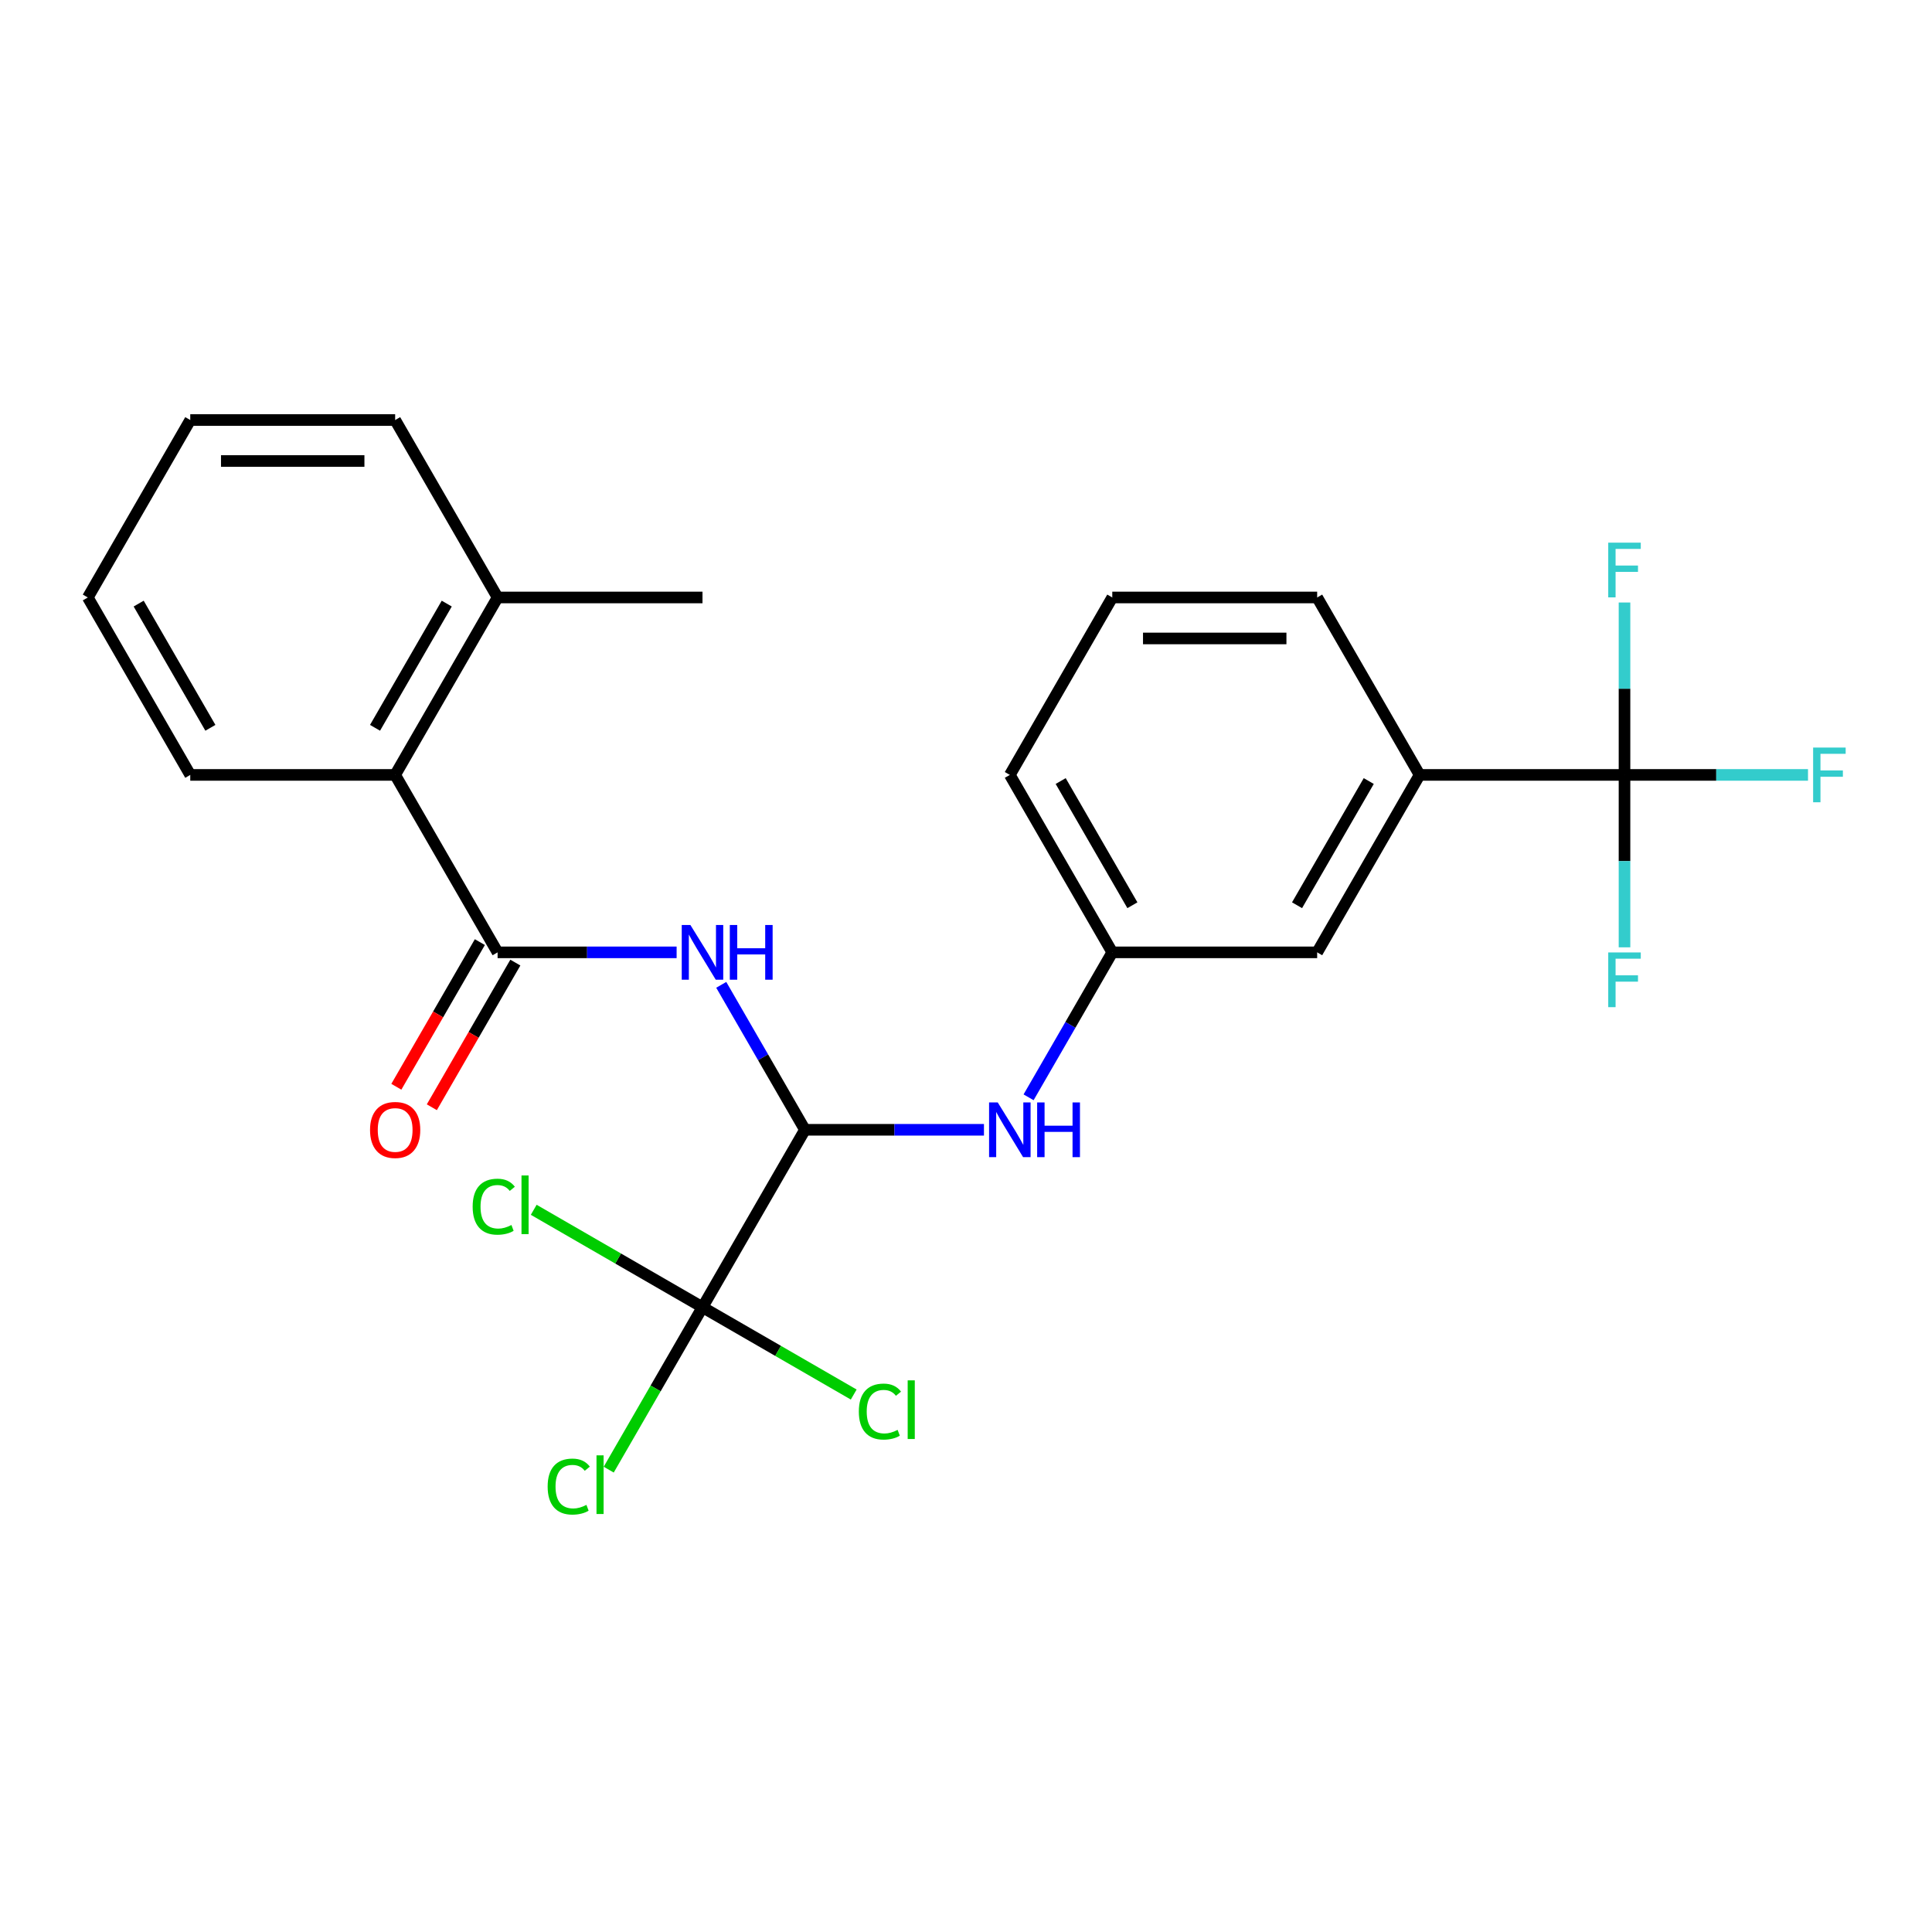 <?xml version='1.0' encoding='iso-8859-1'?>
<svg version='1.1' baseProfile='full'
              xmlns='http://www.w3.org/2000/svg'
                      xmlns:rdkit='http://www.rdkit.org/xml'
                      xmlns:xlink='http://www.w3.org/1999/xlink'
                  xml:space='preserve'
width='1000px' height='1000px' viewBox='0 0 1000 1000'>
<!-- END OF HEADER -->
<rect style='opacity:1.0;fill:#FFFFFF;stroke:none' width='1000' height='1000' x='0' y='0'> </rect>
<path class='bond-0' d='M 257.557,492.937 L 303.887,492.937' style='fill:none;fill-rule:evenodd;stroke:#000000;stroke-width:6px;stroke-linecap:butt;stroke-linejoin:miter;stroke-opacity:1' />
<path class='bond-0' d='M 303.887,492.937 L 350.217,492.937' style='fill:none;fill-rule:evenodd;stroke:#0000FF;stroke-width:6px;stroke-linecap:butt;stroke-linejoin:miter;stroke-opacity:1' />
<path class='bond-5' d='M 257.557,492.937 L 204.532,401.094' style='fill:none;fill-rule:evenodd;stroke:#000000;stroke-width:6px;stroke-linecap:butt;stroke-linejoin:miter;stroke-opacity:1' />
<path class='bond-7' d='M 248.373,487.634 L 226.759,525.07' style='fill:none;fill-rule:evenodd;stroke:#000000;stroke-width:6px;stroke-linecap:butt;stroke-linejoin:miter;stroke-opacity:1' />
<path class='bond-7' d='M 226.759,525.07 L 205.146,562.506' style='fill:none;fill-rule:evenodd;stroke:#FF0000;stroke-width:6px;stroke-linecap:butt;stroke-linejoin:miter;stroke-opacity:1' />
<path class='bond-7' d='M 266.742,498.239 L 245.128,535.675' style='fill:none;fill-rule:evenodd;stroke:#000000;stroke-width:6px;stroke-linecap:butt;stroke-linejoin:miter;stroke-opacity:1' />
<path class='bond-7' d='M 245.128,535.675 L 223.514,573.111' style='fill:none;fill-rule:evenodd;stroke:#FF0000;stroke-width:6px;stroke-linecap:butt;stroke-linejoin:miter;stroke-opacity:1' />
<path class='bond-1' d='M 373.315,509.748 L 394.975,547.264' style='fill:none;fill-rule:evenodd;stroke:#0000FF;stroke-width:6px;stroke-linecap:butt;stroke-linejoin:miter;stroke-opacity:1' />
<path class='bond-1' d='M 394.975,547.264 L 416.634,584.78' style='fill:none;fill-rule:evenodd;stroke:#000000;stroke-width:6px;stroke-linecap:butt;stroke-linejoin:miter;stroke-opacity:1' />
<path class='bond-2' d='M 416.634,584.78 L 363.609,676.623' style='fill:none;fill-rule:evenodd;stroke:#000000;stroke-width:6px;stroke-linecap:butt;stroke-linejoin:miter;stroke-opacity:1' />
<path class='bond-4' d='M 416.634,584.78 L 462.965,584.78' style='fill:none;fill-rule:evenodd;stroke:#000000;stroke-width:6px;stroke-linecap:butt;stroke-linejoin:miter;stroke-opacity:1' />
<path class='bond-4' d='M 462.965,584.78 L 509.295,584.78' style='fill:none;fill-rule:evenodd;stroke:#0000FF;stroke-width:6px;stroke-linecap:butt;stroke-linejoin:miter;stroke-opacity:1' />
<path class='bond-11' d='M 363.609,676.623 L 339.342,718.655' style='fill:none;fill-rule:evenodd;stroke:#000000;stroke-width:6px;stroke-linecap:butt;stroke-linejoin:miter;stroke-opacity:1' />
<path class='bond-11' d='M 339.342,718.655 L 315.074,760.687' style='fill:none;fill-rule:evenodd;stroke:#00CC00;stroke-width:6px;stroke-linecap:butt;stroke-linejoin:miter;stroke-opacity:1' />
<path class='bond-12' d='M 363.609,676.623 L 319.933,651.407' style='fill:none;fill-rule:evenodd;stroke:#000000;stroke-width:6px;stroke-linecap:butt;stroke-linejoin:miter;stroke-opacity:1' />
<path class='bond-12' d='M 319.933,651.407 L 276.257,626.191' style='fill:none;fill-rule:evenodd;stroke:#00CC00;stroke-width:6px;stroke-linecap:butt;stroke-linejoin:miter;stroke-opacity:1' />
<path class='bond-13' d='M 363.609,676.623 L 402.745,699.218' style='fill:none;fill-rule:evenodd;stroke:#000000;stroke-width:6px;stroke-linecap:butt;stroke-linejoin:miter;stroke-opacity:1' />
<path class='bond-13' d='M 402.745,699.218 L 441.881,721.814' style='fill:none;fill-rule:evenodd;stroke:#00CC00;stroke-width:6px;stroke-linecap:butt;stroke-linejoin:miter;stroke-opacity:1' />
<path class='bond-3' d='M 840.84,401.094 L 734.789,401.094' style='fill:none;fill-rule:evenodd;stroke:#000000;stroke-width:6px;stroke-linecap:butt;stroke-linejoin:miter;stroke-opacity:1' />
<path class='bond-14' d='M 840.84,401.094 L 888.33,401.094' style='fill:none;fill-rule:evenodd;stroke:#000000;stroke-width:6px;stroke-linecap:butt;stroke-linejoin:miter;stroke-opacity:1' />
<path class='bond-14' d='M 888.33,401.094 L 935.82,401.094' style='fill:none;fill-rule:evenodd;stroke:#33CCCC;stroke-width:6px;stroke-linecap:butt;stroke-linejoin:miter;stroke-opacity:1' />
<path class='bond-15' d='M 840.84,401.094 L 840.84,445.714' style='fill:none;fill-rule:evenodd;stroke:#000000;stroke-width:6px;stroke-linecap:butt;stroke-linejoin:miter;stroke-opacity:1' />
<path class='bond-15' d='M 840.84,445.714 L 840.84,490.334' style='fill:none;fill-rule:evenodd;stroke:#33CCCC;stroke-width:6px;stroke-linecap:butt;stroke-linejoin:miter;stroke-opacity:1' />
<path class='bond-16' d='M 840.84,401.094 L 840.84,356.474' style='fill:none;fill-rule:evenodd;stroke:#000000;stroke-width:6px;stroke-linecap:butt;stroke-linejoin:miter;stroke-opacity:1' />
<path class='bond-16' d='M 840.84,356.474 L 840.84,311.854' style='fill:none;fill-rule:evenodd;stroke:#33CCCC;stroke-width:6px;stroke-linecap:butt;stroke-linejoin:miter;stroke-opacity:1' />
<path class='bond-8' d='M 532.392,567.969 L 554.052,530.453' style='fill:none;fill-rule:evenodd;stroke:#0000FF;stroke-width:6px;stroke-linecap:butt;stroke-linejoin:miter;stroke-opacity:1' />
<path class='bond-8' d='M 554.052,530.453 L 575.712,492.937' style='fill:none;fill-rule:evenodd;stroke:#000000;stroke-width:6px;stroke-linecap:butt;stroke-linejoin:miter;stroke-opacity:1' />
<path class='bond-10' d='M 204.532,401.094 L 257.557,309.25' style='fill:none;fill-rule:evenodd;stroke:#000000;stroke-width:6px;stroke-linecap:butt;stroke-linejoin:miter;stroke-opacity:1' />
<path class='bond-10' d='M 194.117,376.712 L 231.235,312.422' style='fill:none;fill-rule:evenodd;stroke:#000000;stroke-width:6px;stroke-linecap:butt;stroke-linejoin:miter;stroke-opacity:1' />
<path class='bond-18' d='M 204.532,401.094 L 98.48,401.094' style='fill:none;fill-rule:evenodd;stroke:#000000;stroke-width:6px;stroke-linecap:butt;stroke-linejoin:miter;stroke-opacity:1' />
<path class='bond-6' d='M 734.789,401.094 L 681.763,492.937' style='fill:none;fill-rule:evenodd;stroke:#000000;stroke-width:6px;stroke-linecap:butt;stroke-linejoin:miter;stroke-opacity:1' />
<path class='bond-6' d='M 708.466,404.265 L 671.348,468.555' style='fill:none;fill-rule:evenodd;stroke:#000000;stroke-width:6px;stroke-linecap:butt;stroke-linejoin:miter;stroke-opacity:1' />
<path class='bond-26' d='M 734.789,401.094 L 681.763,309.25' style='fill:none;fill-rule:evenodd;stroke:#000000;stroke-width:6px;stroke-linecap:butt;stroke-linejoin:miter;stroke-opacity:1' />
<path class='bond-9' d='M 575.712,492.937 L 681.763,492.937' style='fill:none;fill-rule:evenodd;stroke:#000000;stroke-width:6px;stroke-linecap:butt;stroke-linejoin:miter;stroke-opacity:1' />
<path class='bond-20' d='M 575.712,492.937 L 522.686,401.094' style='fill:none;fill-rule:evenodd;stroke:#000000;stroke-width:6px;stroke-linecap:butt;stroke-linejoin:miter;stroke-opacity:1' />
<path class='bond-20' d='M 586.126,468.555 L 549.008,404.265' style='fill:none;fill-rule:evenodd;stroke:#000000;stroke-width:6px;stroke-linecap:butt;stroke-linejoin:miter;stroke-opacity:1' />
<path class='bond-21' d='M 257.557,309.25 L 363.609,309.25' style='fill:none;fill-rule:evenodd;stroke:#000000;stroke-width:6px;stroke-linecap:butt;stroke-linejoin:miter;stroke-opacity:1' />
<path class='bond-22' d='M 257.557,309.25 L 204.532,217.407' style='fill:none;fill-rule:evenodd;stroke:#000000;stroke-width:6px;stroke-linecap:butt;stroke-linejoin:miter;stroke-opacity:1' />
<path class='bond-17' d='M 681.763,309.25 L 575.712,309.25' style='fill:none;fill-rule:evenodd;stroke:#000000;stroke-width:6px;stroke-linecap:butt;stroke-linejoin:miter;stroke-opacity:1' />
<path class='bond-17' d='M 665.855,330.461 L 591.619,330.461' style='fill:none;fill-rule:evenodd;stroke:#000000;stroke-width:6px;stroke-linecap:butt;stroke-linejoin:miter;stroke-opacity:1' />
<path class='bond-23' d='M 98.48,401.094 L 45.455,309.25' style='fill:none;fill-rule:evenodd;stroke:#000000;stroke-width:6px;stroke-linecap:butt;stroke-linejoin:miter;stroke-opacity:1' />
<path class='bond-23' d='M 108.895,376.712 L 71.777,312.422' style='fill:none;fill-rule:evenodd;stroke:#000000;stroke-width:6px;stroke-linecap:butt;stroke-linejoin:miter;stroke-opacity:1' />
<path class='bond-19' d='M 575.712,309.25 L 522.686,401.094' style='fill:none;fill-rule:evenodd;stroke:#000000;stroke-width:6px;stroke-linecap:butt;stroke-linejoin:miter;stroke-opacity:1' />
<path class='bond-25' d='M 204.532,217.407 L 98.48,217.407' style='fill:none;fill-rule:evenodd;stroke:#000000;stroke-width:6px;stroke-linecap:butt;stroke-linejoin:miter;stroke-opacity:1' />
<path class='bond-25' d='M 188.624,238.618 L 114.388,238.618' style='fill:none;fill-rule:evenodd;stroke:#000000;stroke-width:6px;stroke-linecap:butt;stroke-linejoin:miter;stroke-opacity:1' />
<path class='bond-24' d='M 45.455,309.25 L 98.48,217.407' style='fill:none;fill-rule:evenodd;stroke:#000000;stroke-width:6px;stroke-linecap:butt;stroke-linejoin:miter;stroke-opacity:1' />
<path  class='atom-1' d='M 357.349 478.777
L 366.629 493.777
Q 367.549 495.257, 369.029 497.937
Q 370.509 500.617, 370.589 500.777
L 370.589 478.777
L 374.349 478.777
L 374.349 507.097
L 370.469 507.097
L 360.509 490.697
Q 359.349 488.777, 358.109 486.577
Q 356.909 484.377, 356.549 483.697
L 356.549 507.097
L 352.869 507.097
L 352.869 478.777
L 357.349 478.777
' fill='#0000FF'/>
<path  class='atom-1' d='M 377.749 478.777
L 381.589 478.777
L 381.589 490.817
L 396.069 490.817
L 396.069 478.777
L 399.909 478.777
L 399.909 507.097
L 396.069 507.097
L 396.069 494.017
L 381.589 494.017
L 381.589 507.097
L 377.749 507.097
L 377.749 478.777
' fill='#0000FF'/>
<path  class='atom-5' d='M 516.426 570.62
L 525.706 585.62
Q 526.626 587.1, 528.106 589.78
Q 529.586 592.46, 529.666 592.62
L 529.666 570.62
L 533.426 570.62
L 533.426 598.94
L 529.546 598.94
L 519.586 582.54
Q 518.426 580.62, 517.186 578.42
Q 515.986 576.22, 515.626 575.54
L 515.626 598.94
L 511.946 598.94
L 511.946 570.62
L 516.426 570.62
' fill='#0000FF'/>
<path  class='atom-5' d='M 536.826 570.62
L 540.666 570.62
L 540.666 582.66
L 555.146 582.66
L 555.146 570.62
L 558.986 570.62
L 558.986 598.94
L 555.146 598.94
L 555.146 585.86
L 540.666 585.86
L 540.666 598.94
L 536.826 598.94
L 536.826 570.62
' fill='#0000FF'/>
<path  class='atom-8' d='M 191.532 584.86
Q 191.532 578.06, 194.892 574.26
Q 198.252 570.46, 204.532 570.46
Q 210.812 570.46, 214.172 574.26
Q 217.532 578.06, 217.532 584.86
Q 217.532 591.74, 214.132 595.66
Q 210.732 599.54, 204.532 599.54
Q 198.292 599.54, 194.892 595.66
Q 191.532 591.78, 191.532 584.86
M 204.532 596.34
Q 208.852 596.34, 211.172 593.46
Q 213.532 590.54, 213.532 584.86
Q 213.532 579.3, 211.172 576.5
Q 208.852 573.66, 204.532 573.66
Q 200.212 573.66, 197.852 576.46
Q 195.532 579.26, 195.532 584.86
Q 195.532 590.58, 197.852 593.46
Q 200.212 596.34, 204.532 596.34
' fill='#FF0000'/>
<path  class='atom-12' d='M 283.463 769.446
Q 283.463 762.406, 286.743 758.726
Q 290.063 755.006, 296.343 755.006
Q 302.183 755.006, 305.303 759.126
L 302.663 761.286
Q 300.383 758.286, 296.343 758.286
Q 292.063 758.286, 289.783 761.166
Q 287.543 764.006, 287.543 769.446
Q 287.543 775.046, 289.863 777.926
Q 292.223 780.806, 296.783 780.806
Q 299.903 780.806, 303.543 778.926
L 304.663 781.926
Q 303.183 782.886, 300.943 783.446
Q 298.703 784.006, 296.223 784.006
Q 290.063 784.006, 286.743 780.246
Q 283.463 776.486, 283.463 769.446
' fill='#00CC00'/>
<path  class='atom-12' d='M 308.743 753.286
L 312.423 753.286
L 312.423 783.646
L 308.743 783.646
L 308.743 753.286
' fill='#00CC00'/>
<path  class='atom-13' d='M 244.646 624.578
Q 244.646 617.538, 247.926 613.858
Q 251.246 610.138, 257.526 610.138
Q 263.366 610.138, 266.486 614.258
L 263.846 616.418
Q 261.566 613.418, 257.526 613.418
Q 253.246 613.418, 250.966 616.298
Q 248.726 619.138, 248.726 624.578
Q 248.726 630.178, 251.046 633.058
Q 253.406 635.938, 257.966 635.938
Q 261.086 635.938, 264.726 634.058
L 265.846 637.058
Q 264.366 638.018, 262.126 638.578
Q 259.886 639.138, 257.406 639.138
Q 251.246 639.138, 247.926 635.378
Q 244.646 631.618, 244.646 624.578
' fill='#00CC00'/>
<path  class='atom-13' d='M 269.926 608.418
L 273.606 608.418
L 273.606 638.778
L 269.926 638.778
L 269.926 608.418
' fill='#00CC00'/>
<path  class='atom-14' d='M 444.532 730.629
Q 444.532 723.589, 447.812 719.909
Q 451.132 716.189, 457.412 716.189
Q 463.252 716.189, 466.372 720.309
L 463.732 722.469
Q 461.452 719.469, 457.412 719.469
Q 453.132 719.469, 450.852 722.349
Q 448.612 725.189, 448.612 730.629
Q 448.612 736.229, 450.932 739.109
Q 453.292 741.989, 457.852 741.989
Q 460.972 741.989, 464.612 740.109
L 465.732 743.109
Q 464.252 744.069, 462.012 744.629
Q 459.772 745.189, 457.292 745.189
Q 451.132 745.189, 447.812 741.429
Q 444.532 737.669, 444.532 730.629
' fill='#00CC00'/>
<path  class='atom-14' d='M 469.812 714.469
L 473.492 714.469
L 473.492 744.829
L 469.812 744.829
L 469.812 714.469
' fill='#00CC00'/>
<path  class='atom-15' d='M 938.471 386.934
L 955.311 386.934
L 955.311 390.174
L 942.271 390.174
L 942.271 398.774
L 953.871 398.774
L 953.871 402.054
L 942.271 402.054
L 942.271 415.254
L 938.471 415.254
L 938.471 386.934
' fill='#33CCCC'/>
<path  class='atom-16' d='M 832.42 492.985
L 849.26 492.985
L 849.26 496.225
L 836.22 496.225
L 836.22 504.825
L 847.82 504.825
L 847.82 508.105
L 836.22 508.105
L 836.22 521.305
L 832.42 521.305
L 832.42 492.985
' fill='#33CCCC'/>
<path  class='atom-17' d='M 832.42 280.882
L 849.26 280.882
L 849.26 284.122
L 836.22 284.122
L 836.22 292.722
L 847.82 292.722
L 847.82 296.002
L 836.22 296.002
L 836.22 309.202
L 832.42 309.202
L 832.42 280.882
' fill='#33CCCC'/>
</svg>
